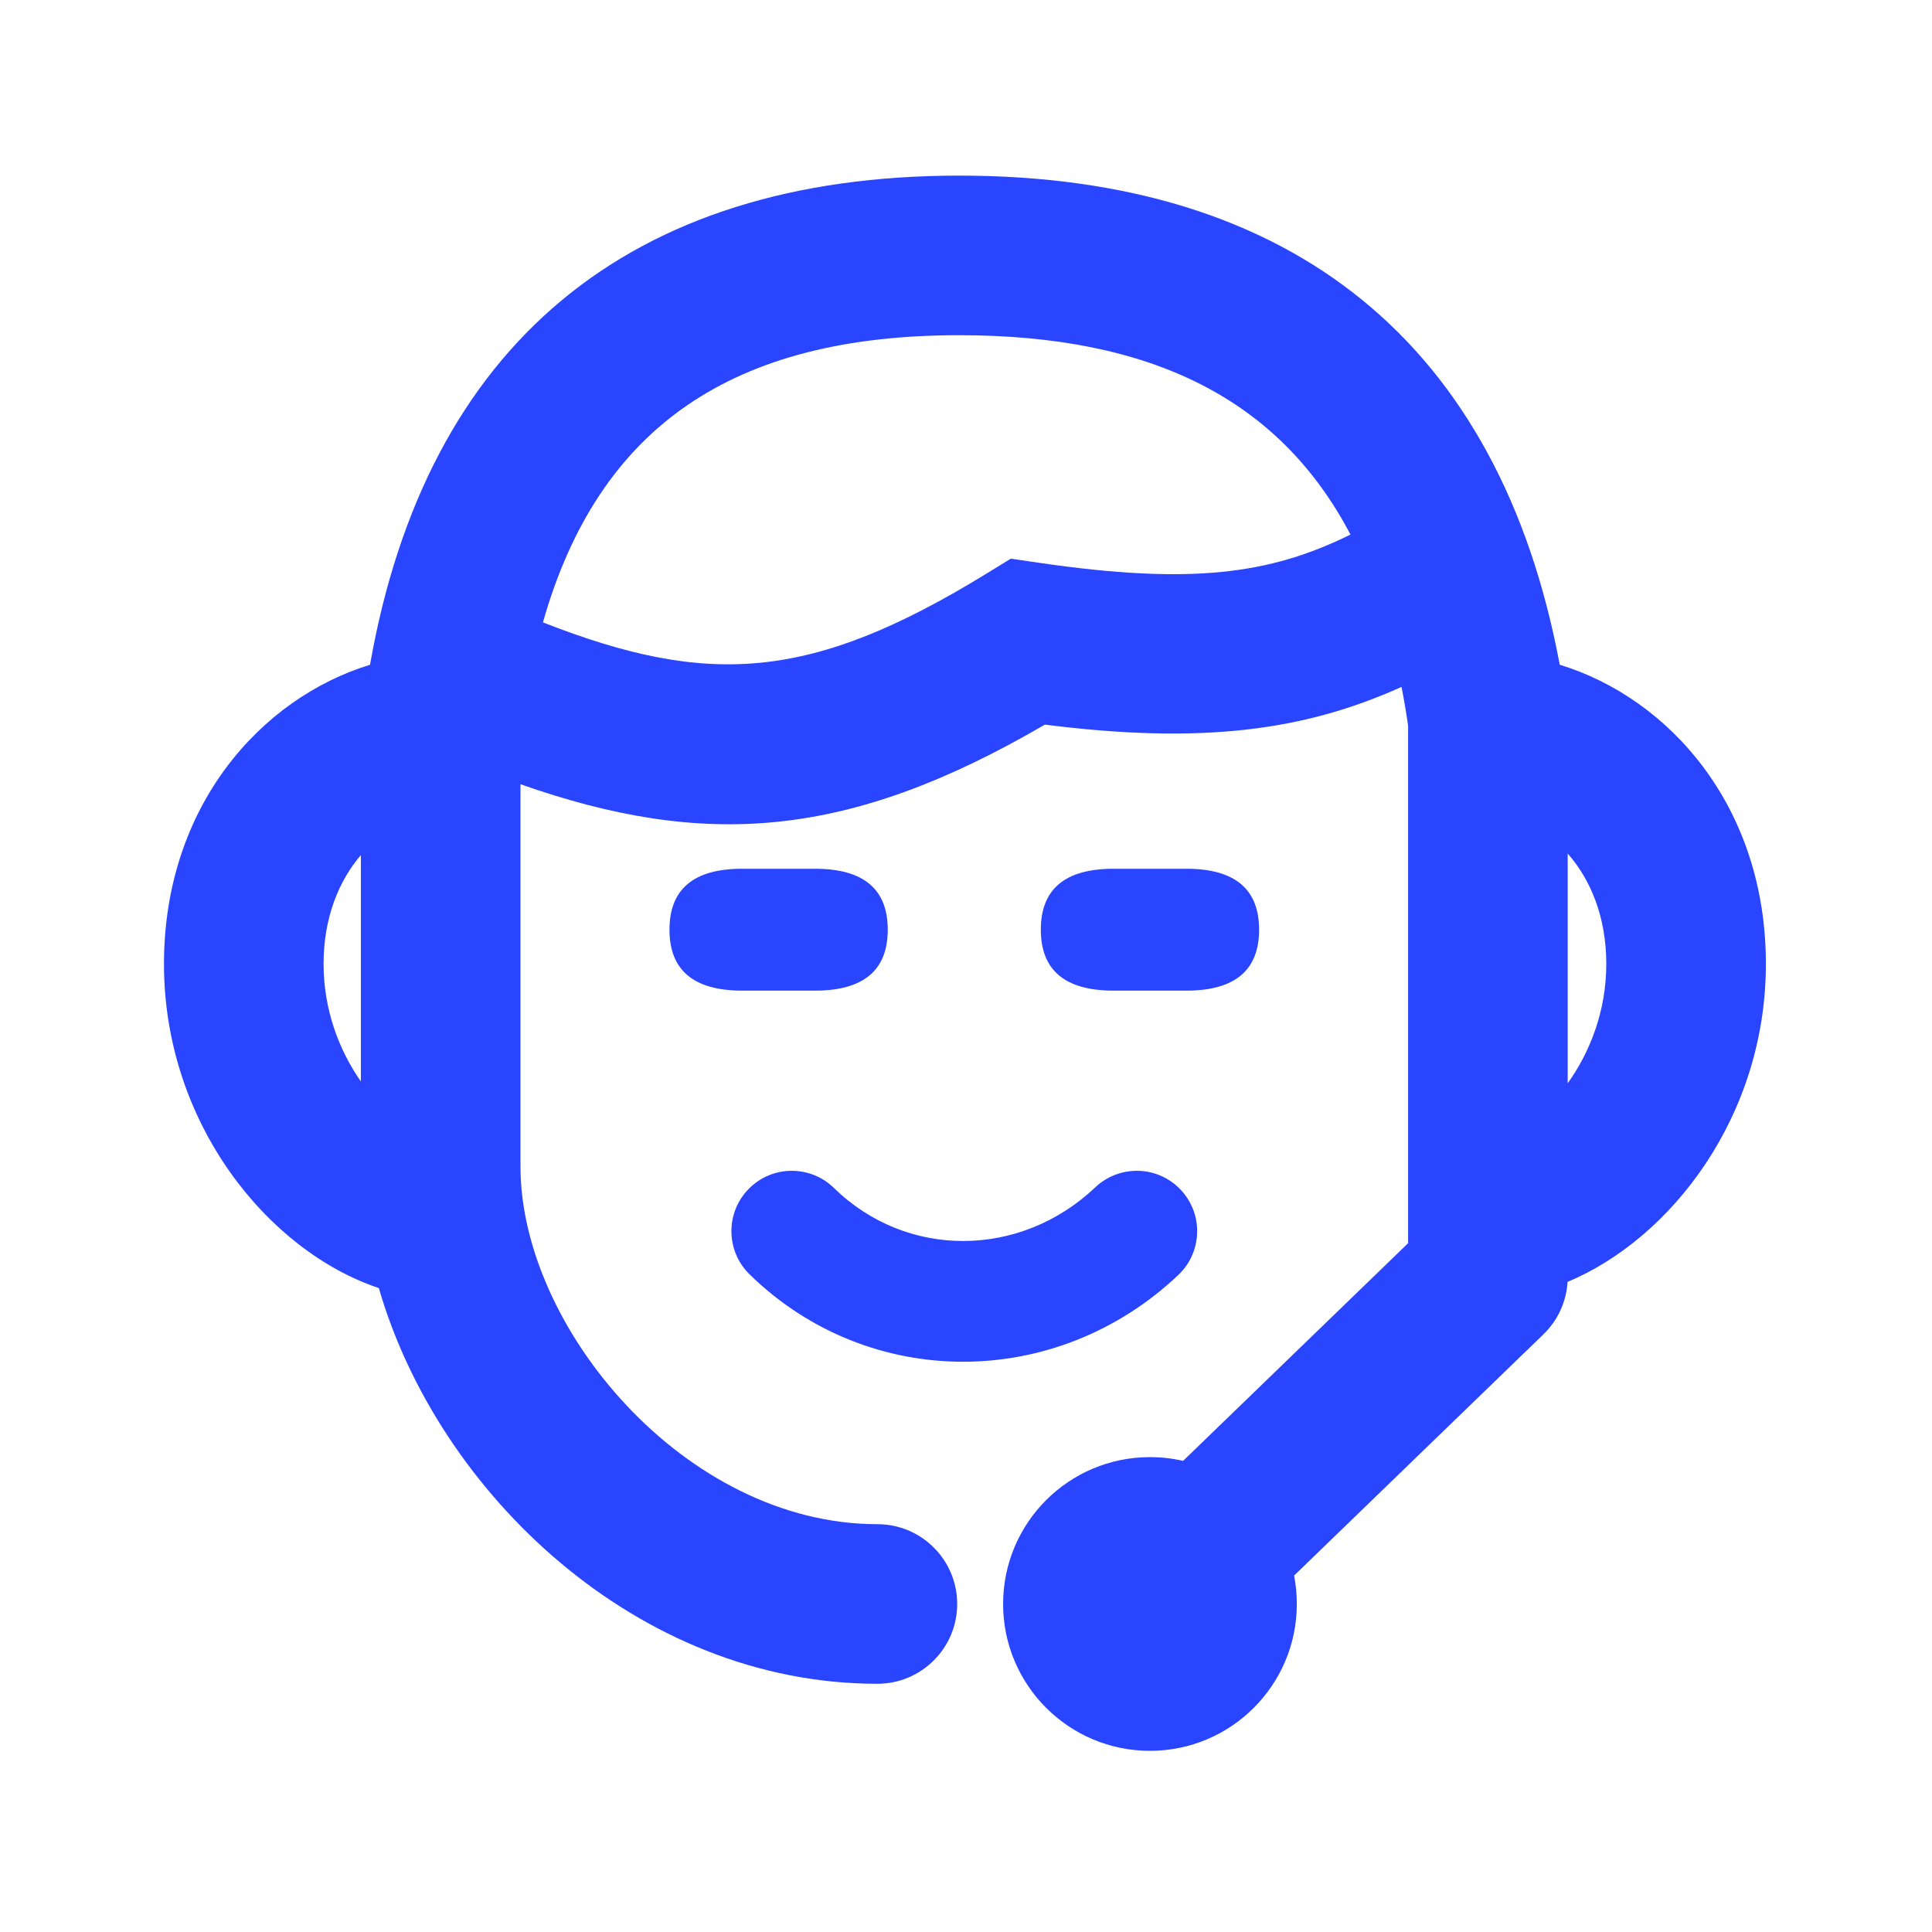 <svg width="48" height="48" viewBox="0 0 48 48" fill="none" xmlns="http://www.w3.org/2000/svg">
<path fill-rule="evenodd" clip-rule="evenodd" d="M33.552 13.281C31.788 9.919 28.612 8.328 23.83 8.328C18.212 8.328 14.872 10.596 13.489 15.463C17.597 17.073 20.151 16.925 24.501 14.256L25.113 13.88L25.823 13.984C29.602 14.534 31.558 14.267 33.552 13.281ZM34.821 17.066C34.882 17.378 34.936 17.699 34.984 18.029V30.887L29.394 36.295C29.129 36.234 28.854 36.202 28.57 36.202C26.555 36.202 24.922 37.835 24.922 39.85C24.922 41.865 26.555 43.499 28.57 43.499C30.585 43.499 32.219 41.865 32.219 39.85C32.219 39.609 32.196 39.373 32.151 39.145L38.345 33.152C38.702 32.807 38.916 32.341 38.946 31.848C41.528 30.768 43.873 27.721 43.873 23.95C43.873 20.036 41.47 17.347 38.751 16.515C37.264 8.557 32.133 4.363 23.83 4.363C15.62 4.363 10.592 8.568 9.193 16.516C6.476 17.349 4.074 20.038 4.074 23.95C4.074 27.92 6.673 31.087 9.412 32.002C10.883 37.086 15.834 41.833 21.798 41.833C22.893 41.833 23.781 40.945 23.781 39.85C23.781 38.755 22.893 37.868 21.798 37.868C17.018 37.868 12.931 32.976 12.931 28.983V19.484C17.503 21.09 21.065 20.858 25.959 18.003C29.861 18.497 32.402 18.156 34.821 17.066ZM8.966 26.868V21.244C8.422 21.879 8.039 22.793 8.039 23.95C8.039 25.101 8.435 26.111 8.966 26.868ZM39.908 23.95C39.908 25.125 39.496 26.152 38.949 26.914V21.206C39.51 21.843 39.908 22.77 39.908 23.95ZM18.623 31.661C21.581 34.553 26.237 34.553 29.274 31.677C29.876 31.108 29.902 30.159 29.332 29.557C28.763 28.955 27.813 28.93 27.212 29.499C25.337 31.274 22.518 31.274 20.721 29.516C20.128 28.937 19.178 28.947 18.599 29.54C18.02 30.132 18.031 31.082 18.623 31.661ZM20.248 21.584H18.441C17.236 21.584 16.633 22.088 16.633 23.098C16.633 24.107 17.236 24.612 18.441 24.612H20.248C21.453 24.612 22.056 24.107 22.056 23.098C22.056 22.088 21.453 21.584 20.248 21.584ZM27.666 21.584H29.474C30.679 21.584 31.282 22.088 31.282 23.098C31.282 24.107 30.679 24.612 29.474 24.612H27.666C26.462 24.612 25.859 24.107 25.859 23.098C25.859 22.088 26.462 21.584 27.666 21.584Z" fill="#2945FF"/>
</svg>
